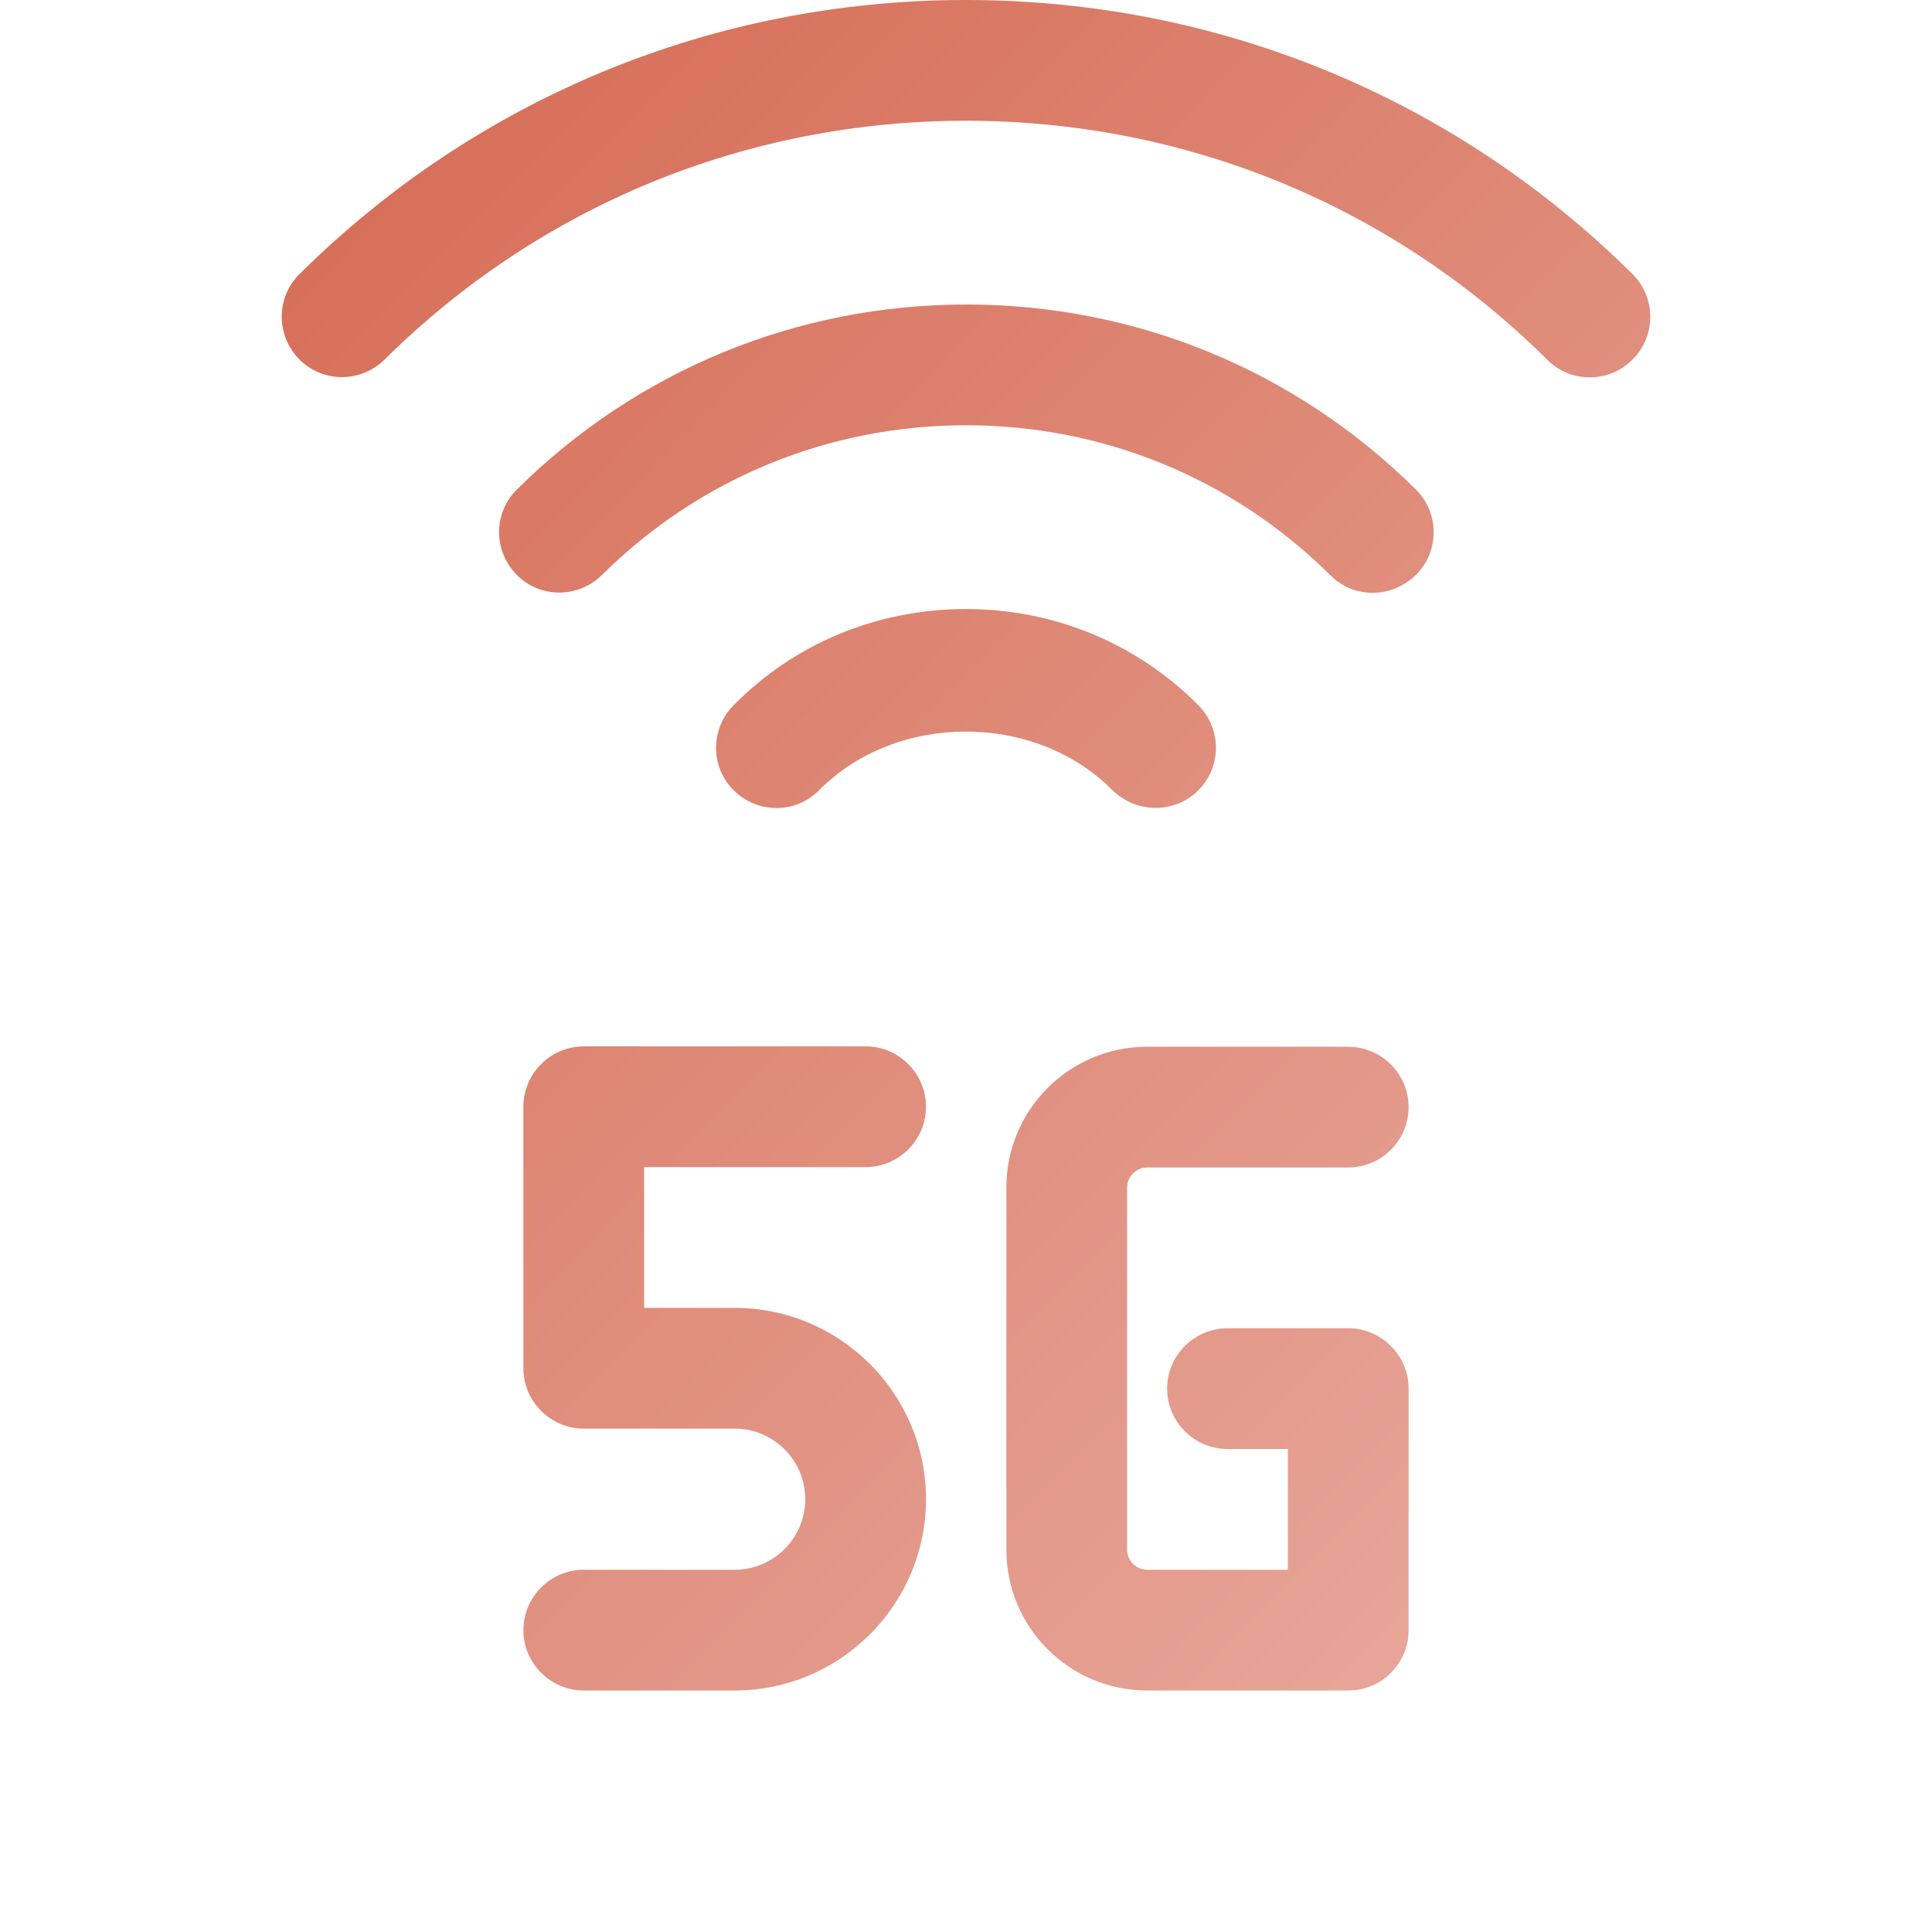 <?xml version="1.0" encoding="utf-8"?>
<!-- Generator: Adobe Illustrator 23.0.1, SVG Export Plug-In . SVG Version: 6.00 Build 0)  -->
<svg version="1.1" id="Layer_1" xmlns="http://www.w3.org/2000/svg" xmlns:xlink="http://www.w3.org/1999/xlink" x="0px" y="0px"
	 viewBox="0 0 512 512" style="enable-background:new 0 0 512 512;" xml:space="preserve">
<style type="text/css">
	.st0{fill:url(#SVGID_1_);}
	.st1{fill:url(#SVGID_2_);}
	.st2{fill:url(#SVGID_3_);}
	.st3{fill:url(#SVGID_4_);}
	.st4{fill:url(#SVGID_5_);}
</style>
<g id="_x31__x2C_5">
	<g>
		
			<linearGradient id="SVGID_1_" gradientUnits="userSpaceOnUse" x1="596.461" y1="91.476" x2="85.461" y2="596.476" gradientTransform="matrix(1 0 0 -1 0 511.89)">
			<stop  offset="0" style="stop-color:#ECB5AB"/>
			<stop  offset="1" style="stop-color:#D3644C"/>
		</linearGradient>
		<path class="st0" d="M421.3,100c-4.1,0-8.1-1.5-11.3-4.7C368.9,54.5,314.2,32,256,32S143.1,54.5,101.9,95.3
			c-6.3,6.2-16.4,6.2-22.6-0.1c-6.2-6.3-6.2-16.4,0.1-22.6C126.6,25.8,189.3,0,256,0s129.4,25.8,176.6,72.6
			c6.3,6.2,6.3,16.4,0.1,22.6C429.6,98.4,425.5,100,421.3,100z"/>
	</g>
	<g>
		
			<linearGradient id="SVGID_2_" gradientUnits="userSpaceOnUse" x1="567.962" y1="62.639" x2="56.962" y2="567.639" gradientTransform="matrix(1 0 0 -1 0 511.89)">
			<stop  offset="0" style="stop-color:#ECB5AB"/>
			<stop  offset="1" style="stop-color:#D3644C"/>
		</linearGradient>
		<path class="st1" d="M363.8,157.1c-4.1,0-8.1-1.5-11.3-4.7c-25.8-25.6-60.1-39.7-96.5-39.7s-70.7,14.1-96.5,39.7
			c-6.3,6.2-16.4,6.2-22.6-0.1c-6.2-6.3-6.2-16.4,0.1-22.6c31.9-31.6,74.2-49,119.1-49s87.2,17.4,119.1,49
			c6.3,6.2,6.3,16.4,0.1,22.6C372,155.5,367.9,157.1,363.8,157.1L363.8,157.1z"/>
	</g>
	<g>
		
			<linearGradient id="SVGID_3_" gradientUnits="userSpaceOnUse" x1="539.366" y1="33.703" x2="28.366" y2="538.703" gradientTransform="matrix(1 0 0 -1 0 511.89)">
			<stop  offset="0" style="stop-color:#ECB5AB"/>
			<stop  offset="1" style="stop-color:#D3644C"/>
		</linearGradient>
		<path class="st2" d="M306.2,214.1c-4.1,0-8.2-1.6-11.4-4.7c-20.5-20.7-57.2-20.7-77.7,0c-6.2,6.3-16.3,6.3-22.6,0.1
			s-6.3-16.3-0.1-22.6c16.3-16.5,38.2-25.5,61.6-25.5s45.3,9.1,61.6,25.5c6.2,6.3,6.2,16.4-0.1,22.6
			C314.4,212.6,310.3,214.1,306.2,214.1L306.2,214.1z"/>
	</g>
	<g>
		
			<linearGradient id="SVGID_4_" gradientUnits="userSpaceOnUse" x1="425.523" y1="-81.492" x2="-85.477" y2="423.508" gradientTransform="matrix(1 0 0 -1 0 511.89)">
			<stop  offset="0" style="stop-color:#ECB5AB"/>
			<stop  offset="1" style="stop-color:#D3644C"/>
		</linearGradient>
		<path class="st3" d="M194.7,448h-40c-8.8,0-16-7.2-16-16s7.2-16,16-16h40c10.3,0,18.7-8.4,18.7-18.7c0-10.3-8.4-18.7-18.7-18.7
			h-40c-8.8,0-16-7.2-16-16v-69.3c0-8.8,7.2-16,16-16h74.7c8.8,0,16,7.2,16,16s-7.2,16-16,16h-58.7v37.3h24
			c27.9,0,50.7,22.7,50.7,50.7S222.6,448,194.7,448z"/>
	</g>
	<g>
		
			<linearGradient id="SVGID_5_" gradientUnits="userSpaceOnUse" x1="491.812" y1="-14.416" x2="-19.188" y2="490.584" gradientTransform="matrix(1 0 0 -1 0 511.89)">
			<stop  offset="0" style="stop-color:#ECB5AB"/>
			<stop  offset="1" style="stop-color:#D3644C"/>
		</linearGradient>
		<path class="st4" d="M357.3,448H304c-20.6,0-37.3-16.7-37.3-37.3v-96c0-20.6,16.7-37.3,37.3-37.3h53.3c8.8,0,16,7.2,16,16
			s-7.2,16-16,16H304c-2.9,0-5.3,2.4-5.3,5.3v96c0,2.9,2.4,5.3,5.3,5.3h37.3v-32h-16c-8.8,0-16-7.2-16-16s7.2-16,16-16h32
			c8.8,0,16,7.2,16,16v64C373.3,440.8,366.2,448,357.3,448z"/>
	</g>
</g>
</svg>
